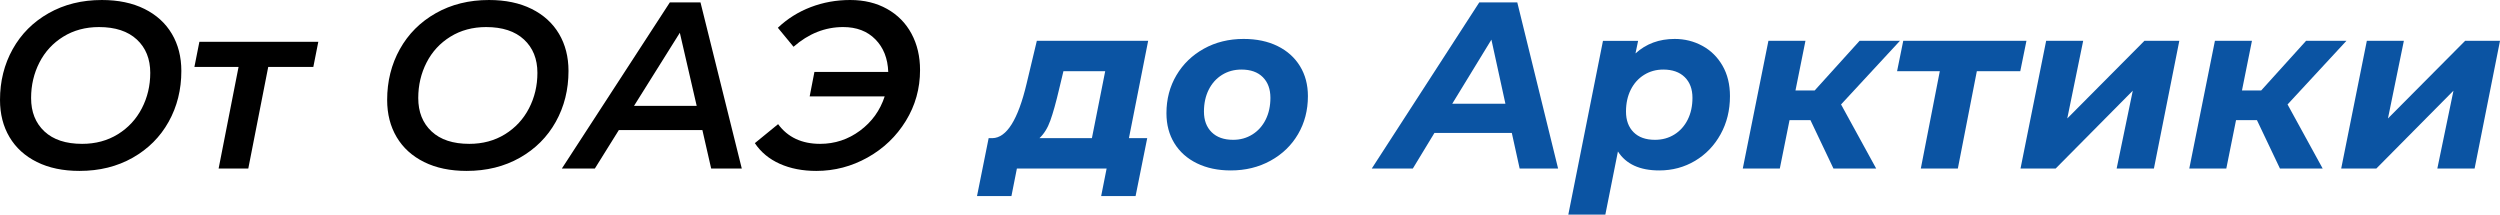 <?xml version="1.0" encoding="UTF-8"?> <svg xmlns="http://www.w3.org/2000/svg" xmlns:xlink="http://www.w3.org/1999/xlink" xmlns:xodm="http://www.corel.com/coreldraw/odm/2003" xml:space="preserve" width="89.171mm" height="7.654mm" version="1.1" style="shape-rendering:geometricPrecision; text-rendering:geometricPrecision; image-rendering:optimizeQuality; fill-rule:evenodd; clip-rule:evenodd" viewBox="0 0 10681.87 916.86"> <defs> <style type="text/css"> .fil0 {fill:black;fill-rule:nonzero} .fil1 {fill:#0B54A3;fill-rule:nonzero} </style> </defs> <g id="Слой_x0020_1">  <path class="fil0" d="M339.76 730.25c-70.32,0 -131,-12.69 -182.06,-38.03 -51.04,-25.36 -90.09,-60.85 -117.14,-106.49 -27.04,-45.64 -40.56,-98.55 -40.56,-158.73 0,-79.78 18.09,-152.13 54.25,-217.05 36.18,-64.9 87.4,-116.12 153.65,-153.65 66.27,-37.52 142,-56.29 227.19,-56.29 70.32,0 131,12.69 182.06,38.03 51.04,25.36 90.09,60.85 117.14,106.49 27.04,45.64 40.56,98.55 40.56,158.73 0,79.78 -18.09,152.13 -54.25,217.05 -36.18,64.9 -87.4,116.12 -153.65,153.65 -66.27,37.52 -142,56.29 -227.19,56.29zm11.15 -115.62c57.48,0 108.36,-13.69 152.65,-41.08 44.29,-27.38 78.43,-64.24 102.43,-110.55 24.01,-46.32 36.01,-96.86 36.01,-151.63 0,-59.5 -19.11,-107 -57.31,-142.5 -38.2,-35.49 -92.12,-53.25 -161.76,-53.25 -57.48,0 -108.35,13.69 -152.65,41.08 -44.29,27.38 -78.26,64.24 -101.93,110.55 -23.66,46.32 -35.49,96.86 -35.49,151.63 0,59.5 18.94,107 56.79,142.5 37.87,35.49 91.63,53.25 161.26,53.25z"></path> <polygon id="_1" class="fil0" points="1338.78,286.02 1146.07,286.02 1060.87,720.11 934.1,720.11 1019.3,286.02 830.65,286.02 851.95,178.51 1360.07,178.51 "></polygon> <path id="_2" class="fil0" d="M1993.97 730.25c-70.32,0 -131,-12.69 -182.06,-38.03 -51.04,-25.36 -90.09,-60.85 -117.14,-106.49 -27.04,-45.64 -40.56,-98.55 -40.56,-158.73 0,-79.78 18.09,-152.13 54.25,-217.05 36.18,-64.9 87.4,-116.12 153.65,-153.65 66.27,-37.52 142,-56.29 227.19,-56.29 70.32,0 131,12.69 182.06,38.03 51.04,25.36 90.09,60.85 117.14,106.49 27.04,45.64 40.56,98.55 40.56,158.73 0,79.78 -18.09,152.13 -54.25,217.05 -36.18,64.9 -87.4,116.12 -153.65,153.65 -66.27,37.52 -142,56.29 -227.19,56.29zm11.15 -115.62c57.48,0 108.36,-13.69 152.65,-41.08 44.29,-27.38 78.43,-64.24 102.43,-110.55 24.01,-46.32 36.01,-96.86 36.01,-151.63 0,-59.5 -19.11,-107 -57.31,-142.5 -38.2,-35.49 -92.12,-53.25 -161.76,-53.25 -57.48,0 -108.35,13.69 -152.65,41.08 -44.29,27.38 -78.26,64.24 -101.93,110.55 -23.66,46.32 -35.49,96.86 -35.49,151.63 0,59.5 18.94,107 56.79,142.5 37.87,35.49 91.63,53.25 161.26,53.25z"></path> <path id="_3" class="fil0" d="M3001.11 555.8l-357.01 0 -102.44 164.3 -140.97 0 461.47 -709.96 130.83 0 176.48 709.96 -130.83 0 -37.52 -164.3zm-24.34 -103.45l-72.02 -312.39 -195.75 312.39 267.77 0z"></path> <path id="_4" class="fil0" d="M3632.96 0c59.5,0 111.9,12.69 157.2,38.03 45.3,25.36 80.13,60.69 104.47,105.99 24.34,45.3 36.51,97.03 36.51,155.18 0,79.11 -20.28,151.63 -60.85,217.55 -40.57,65.93 -95.01,117.99 -163.3,156.19 -68.28,38.2 -141.3,57.31 -219.07,57.31 -58.82,0 -110.89,-10.15 -156.18,-30.43 -45.3,-20.29 -80.8,-49.7 -106.49,-88.24l99.39 -81.15c41.24,56.12 101.09,84.19 179.52,84.19 62.88,0 119.68,-18.77 170.39,-56.29 50.71,-37.53 85.88,-86.38 105.49,-146.56l-320.5 0 20.28 -104.46 315.43 0c-2.04,-57.48 -20.29,-103.8 -54.77,-138.96 -34.49,-35.16 -80.46,-52.74 -137.94,-52.74 -77.09,0 -147.74,28.07 -211.98,84.19l-66.94 -81.15c40.57,-38.54 87.4,-67.95 140.48,-88.24 53.08,-20.28 109.37,-30.43 168.87,-30.43z"></path> <path id="_5" class="fil1" d="M4823.67 590.29l78.1 0 -49.7 247.46 -147.07 0 23.32 -117.65 -383.38 0 -23.32 117.65 -147.07 0 49.7 -247.46 16.23 0c60.85,-1.35 109.54,-79.11 146.05,-233.28l43.6 -182.56 475.68 0 -82.15 415.84zm-298.18 -209.94c-13.52,57.46 -26.03,102.26 -37.53,134.38 -11.49,32.12 -27.04,57.31 -46.65,75.56l224.14 0 56.79 -286.01 -178.5 0 -18.26 76.07z"></path> <path id="_6" class="fil1" d="M5258.77 728.22c-54.77,0 -102.94,-10.13 -144.53,-30.43 -41.58,-20.28 -73.69,-48.85 -96.35,-85.7 -22.65,-36.85 -33.97,-79.61 -33.97,-128.3 0,-60.18 14.2,-114.28 42.6,-162.28 28.39,-48.01 67.61,-85.88 117.65,-113.6 50.04,-27.72 106.49,-41.58 169.37,-41.58 55.45,0 103.8,10.13 145.04,30.43 41.24,20.28 73.19,48.85 95.84,85.7 22.65,36.85 33.97,79.62 33.97,128.31 0,60.17 -14.03,114.27 -42.08,162.27 -28.07,48.01 -67.29,85.88 -117.66,113.6 -50.37,27.72 -107,41.58 -169.89,41.58zm10.15 -130.83c30.43,0 57.81,-7.61 82.15,-22.82 24.34,-15.21 43.28,-36.34 56.79,-63.38 13.52,-27.05 20.29,-58.16 20.29,-93.32 0,-37.18 -10.82,-66.6 -32.46,-88.24 -21.63,-21.63 -52.06,-32.45 -91.28,-32.45 -31.1,0 -58.82,7.61 -83.16,22.82 -24.34,15.21 -43.28,36.34 -56.8,63.39 -13.51,27.04 -20.28,58.15 -20.28,93.3 0,37.18 10.98,66.6 32.97,88.24 21.97,21.63 52.56,32.45 91.78,32.45z"></path> <path id="_7" class="fil1" d="M6459.63 567.97l-330.65 0 -92.29 152.13 -175.47 0 459.44 -709.96 162.28 0 174.45 709.96 -164.3 0 -33.47 -152.13zm-27.38 -124.75l-59.85 -273.84 -167.35 273.84 227.19 0z"></path> <path id="_8" class="fil1" d="M7155.38 166.34c42.6,0 81.98,9.8 118.16,29.41 36.18,19.61 64.91,47.84 86.21,84.69 21.3,36.85 31.95,80.3 31.95,130.33 0,60.17 -13.36,114.44 -40.06,162.78 -26.71,48.34 -63.06,86.2 -109.03,113.59 -45.98,27.38 -97.03,41.08 -153.15,41.08 -83.17,0 -141.99,-27.04 -176.48,-81.13l-53.75 269.78 -158.22 0 148.07 -742.41 150.11 0 -11.16 53.76c45.3,-41.26 101.09,-61.87 167.35,-61.87zm-84.18 431.04c31.11,0 58.83,-7.61 83.17,-22.82 24.34,-15.21 43.27,-36.34 56.79,-63.38 13.52,-27.05 20.29,-58.16 20.29,-93.32 0,-37.18 -11,-66.6 -32.97,-88.24 -21.98,-21.63 -52.58,-32.45 -91.8,-32.45 -30.43,0 -57.81,7.61 -82.15,22.82 -24.34,15.21 -43.27,36.34 -56.79,63.39 -13.52,27.04 -20.28,58.15 -20.28,93.3 0,37.18 10.82,66.6 32.45,88.24 21.63,21.63 52.06,32.45 91.28,32.45z"></path> <polygon id="_9" class="fil1" points="7866.36,446.27 8016.47,720.11 7833.91,720.11 7735.53,513.21 7646.27,513.21 7604.69,720.11 7446.47,720.11 7556.01,174.45 7714.23,174.45 7671.63,386.43 7753.78,386.43 7945.47,174.45 8117.9,174.45 "></polygon> <polygon id="_10" class="fil1" points="8632.11,304.28 8446.51,304.28 8365.37,720.11 8207.16,720.11 8288.29,304.28 8105.73,304.28 8132.09,174.45 8658.49,174.45 "></polygon> <polygon id="_11" class="fil1" points="8742.67,174.45 8900.88,174.45 8832.93,506.1 9162.55,174.45 9311.65,174.45 9203.13,720.11 9043.89,720.11 9112.85,387.44 8783.24,720.11 8633.13,720.11 "></polygon> <polygon id="_12" class="fil1" points="9774.13,446.27 9924.24,720.11 9741.68,720.11 9643.3,513.21 9554.04,513.21 9512.46,720.11 9354.24,720.11 9463.78,174.45 9622,174.45 9579.4,386.43 9661.55,386.43 9853.24,174.45 10025.67,174.45 "></polygon> <polygon id="_13" class="fil1" points="10112.89,174.45 10271.11,174.45 10203.15,506.1 10532.78,174.45 10681.87,174.45 10573.35,720.11 10414.11,720.11 10483.07,387.44 10153.46,720.11 10003.35,720.11 "></polygon> </g> </svg> 